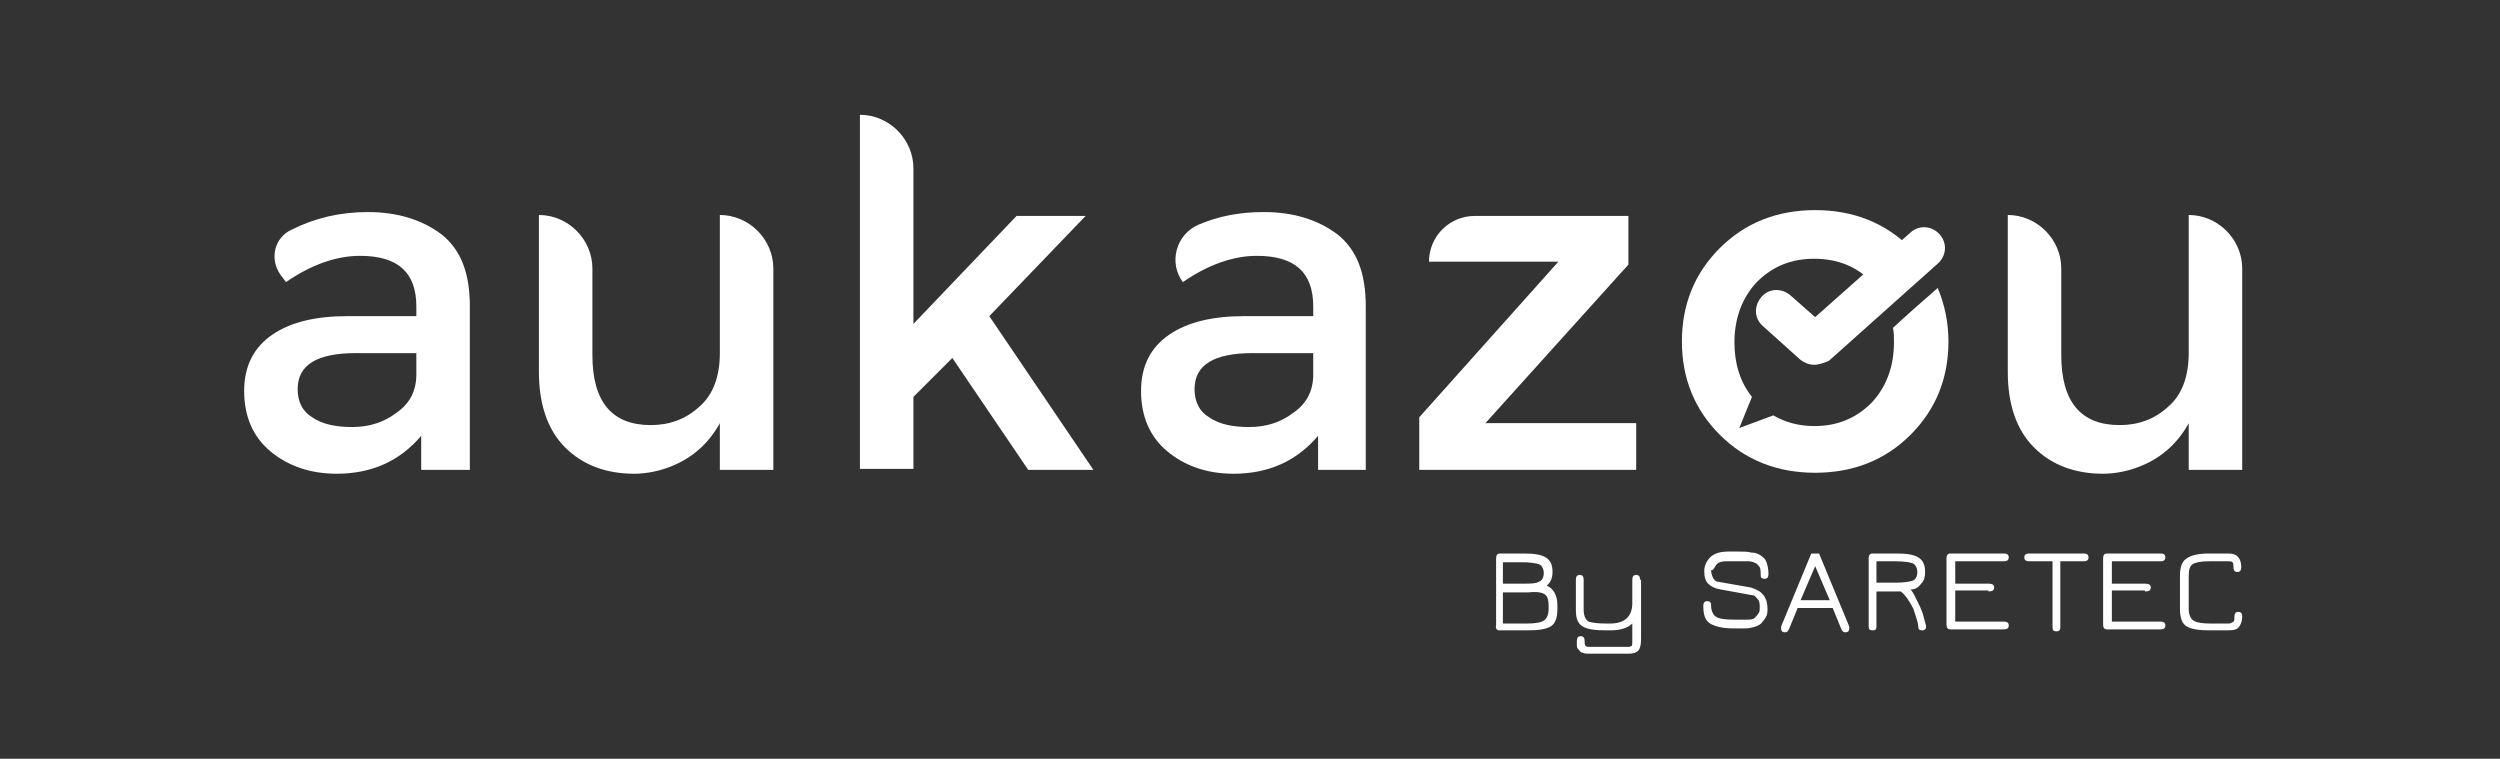<?xml version="1.0" encoding="utf-8"?>
<!-- Generator: Adobe Illustrator 24.3.0, SVG Export Plug-In . SVG Version: 6.00 Build 0)  -->
<svg version="1.2" baseProfile="tiny" xmlns="http://www.w3.org/2000/svg" xmlns:xlink="http://www.w3.org/1999/xlink" x="0px"
	 y="0px" viewBox="0 0 257 78" overflow="visible" xml:space="preserve">
<rect x="0" y="0" width="257" height="78" fill="#333333" stroke="none"/>
<g id="Calque_2">
	<g>
		<path fill="#FFFFFF" d="M158.8,61.1c0.3,0.2,0.4,0.6,0.4,1.2v0.3c0,0.6-0.2,1-0.5,1.2c-0.3,0.2-0.9,0.3-1.8,0.3h-2.4v-3.2h2.6
			C158,60.8,158.5,60.9,158.8,61.1 M154.1,64.8h2.9c1.1,0,1.9-0.1,2.4-0.4c0.5-0.3,0.7-0.9,0.7-1.8v-0.4c0-1-0.4-1.7-1.1-2
			c0.4-0.3,0.6-0.8,0.6-1.4c0-0.7-0.2-1.2-0.7-1.5c-0.5-0.3-1.2-0.4-2.3-0.4h-2.4c-0.3,0-0.4,0.2-0.4,0.5v6.9
			C153.7,64.6,153.9,64.8,154.1,64.8 M154.5,60.1v-2.3h2c0.8,0,1.4,0.1,1.7,0.2c0.3,0.1,0.5,0.5,0.5,0.9c0,0.5-0.2,0.8-0.5,0.9
			c-0.3,0.2-0.9,0.2-1.7,0.2H154.5z M168.6,59.6c0-0.3-0.1-0.5-0.4-0.5c-0.3,0-0.4,0.2-0.4,0.5V62c0,1.4-0.8,2.1-2.3,2.1h-0.4
			c-0.9,0-1.5-0.1-1.8-0.2c-0.3-0.2-0.5-0.6-0.5-1.2v-3.1c0-0.3-0.1-0.5-0.4-0.5c-0.3,0-0.4,0.2-0.4,0.5v3.1c0,0.9,0.2,1.4,0.7,1.7
			c0.5,0.3,1.3,0.4,2.4,0.4h0.4c1,0,1.8-0.2,2.3-0.7V66c0,0.2,0,0.4-0.1,0.4c-0.1,0.1-0.2,0.1-0.4,0.1h-3.8c-0.3,0-0.4,0-0.5-0.1
			c-0.1-0.1-0.1-0.3-0.1-0.5c0-0.3-0.1-0.5-0.4-0.5c-0.3,0-0.4,0.2-0.4,0.5c0,0.2,0,0.4,0,0.5c0,0.2,0.1,0.3,0.2,0.4
			c0.1,0.1,0.2,0.3,0.4,0.3c0.2,0.1,0.4,0.1,0.7,0.1h4c0.5,0,0.8-0.1,1-0.3c0.2-0.2,0.3-0.6,0.3-1.2V59.6z M176.4,58.1
			c0.2-0.3,0.6-0.4,1-0.4h1.3c0.5,0,0.9,0,1.1,0c0.2,0,0.5,0.1,0.7,0.2c0.2,0.1,0.3,0.3,0.4,0.4c0.1,0.2,0.1,0.5,0.1,0.8
			c0,0.1,0,0.3,0.1,0.3c0.1,0.1,0.2,0.1,0.3,0.1c0.3,0,0.4-0.2,0.4-0.5c0-0.5-0.1-0.9-0.2-1.2c-0.1-0.3-0.3-0.5-0.6-0.7
			c-0.3-0.2-0.6-0.3-1-0.3c-0.3-0.1-0.8-0.1-1.3-0.1h-1c-0.9,0-1.5,0.2-1.9,0.6c-0.4,0.4-0.6,0.9-0.6,1.4c0,0.6,0.1,1,0.4,1.3
			c0.3,0.3,0.7,0.5,1.3,0.6l3.3,0.6c0.2,0,0.3,0.2,0.5,0.4c0.2,0.2,0.2,0.5,0.2,0.9c0,0.2,0,0.4-0.1,0.5c-0.1,0.2-0.2,0.3-0.4,0.5
			c-0.2,0.2-0.5,0.2-0.8,0.2h-1.4c-0.9,0-1.5-0.1-1.8-0.3c-0.3-0.2-0.5-0.6-0.5-1.2c0-0.1,0-0.2-0.1-0.3c-0.1-0.1-0.2-0.1-0.3-0.1
			c-0.3,0-0.4,0.2-0.4,0.5c0,0.9,0.2,1.5,0.7,1.8c0.5,0.3,1.3,0.5,2.4,0.5h1.2c0.4,0,0.8-0.1,1.1-0.2c0.3-0.1,0.6-0.3,0.7-0.5
			c0.2-0.2,0.3-0.4,0.4-0.6c0.1-0.2,0.1-0.5,0.1-0.7c0-0.5-0.1-1-0.4-1.4c-0.3-0.4-0.7-0.6-1.3-0.8l-3.4-0.6c-0.2,0-0.4-0.2-0.5-0.4
			s-0.2-0.5-0.2-0.8C176.1,58.7,176.2,58.4,176.4,58.1 M183.9,64.7l0.9-2.2h3.6l0.9,2.2c0.1,0.2,0.2,0.3,0.4,0.3
			c0.1,0,0.2,0,0.3-0.1c0.1-0.1,0.1-0.2,0.1-0.3c0-0.1,0-0.1,0-0.2l-3.1-7.5h-0.8l-3.1,7.5c0,0.1,0,0.1,0,0.2c0,0.1,0,0.2,0.1,0.3
			c0.1,0.1,0.2,0.1,0.3,0.1C183.7,65,183.8,64.9,183.9,64.7 M185.1,61.7l1.5-3.5l1.5,3.5H185.1z M197.5,60c0.3-0.3,0.4-0.7,0.4-1.2
			c0-0.7-0.2-1.2-0.7-1.5c-0.5-0.3-1.2-0.4-2.3-0.4h-2.4c-0.3,0-0.4,0.2-0.4,0.5v7c0,0.3,0.1,0.4,0.4,0.4c0.3,0,0.4-0.1,0.4-0.4
			v-3.6h2.5c0.5,0.4,0.9,1,1.3,1.8c0.3,0.9,0.5,1.5,0.5,1.8c0,0.3,0.1,0.4,0.4,0.4c0.1,0,0.2,0,0.3-0.1c0.1-0.1,0.1-0.2,0.1-0.3
			c0-0.1-0.1-0.4-0.2-0.8c-0.1-0.5-0.3-1-0.6-1.6c-0.3-0.6-0.5-1.1-0.8-1.4C196.9,60.6,197.2,60.4,197.5,60 M192.9,57.7h2
			c0.8,0,1.4,0.1,1.7,0.2c0.3,0.1,0.5,0.5,0.5,0.9c0,0.5-0.2,0.8-0.5,0.9c-0.3,0.1-0.9,0.2-1.7,0.2h-2V57.7z M204.4,60.8
			c0.4,0,0.6-0.1,0.6-0.4c0-0.3-0.2-0.4-0.6-0.4H201v-2.3h5c0.3,0,0.5-0.1,0.5-0.4c0-0.3-0.2-0.4-0.5-0.4h-5.5
			c-0.3,0-0.4,0.2-0.4,0.5v6.8c0,0.3,0.1,0.5,0.4,0.5h5.5c0.3,0,0.5-0.1,0.5-0.4c0-0.3-0.2-0.4-0.5-0.4h-5v-3.2H204.4z M208.6,56.9
			c-0.3,0-0.5,0.1-0.5,0.4c0,0.3,0.2,0.4,0.5,0.4h2.4v6.8c0,0.3,0.1,0.4,0.4,0.4c0.1,0,0.2,0,0.3-0.1c0.1-0.1,0.1-0.2,0.1-0.3v-6.8
			h2.4c0.3,0,0.5-0.1,0.5-0.4c0-0.3-0.2-0.4-0.5-0.4H208.6z M220.5,60.8c0.4,0,0.6-0.1,0.6-0.4c0-0.3-0.2-0.4-0.6-0.4h-3.4v-2.3h5
			c0.3,0,0.5-0.1,0.5-0.4c0-0.3-0.2-0.4-0.5-0.4h-5.5c-0.3,0-0.4,0.2-0.4,0.5v6.8c0,0.3,0.1,0.5,0.4,0.5h5.5c0.3,0,0.5-0.1,0.5-0.4
			c0-0.3-0.2-0.4-0.5-0.4h-5v-3.2H220.5z M230.2,64.4c0.2-0.3,0.3-0.6,0.3-1c0-0.3-0.1-0.5-0.4-0.5c-0.3,0-0.4,0.2-0.4,0.5
			c0,0.3,0,0.4-0.1,0.5c-0.1,0.1-0.3,0.2-0.5,0.2h-1.8c-0.9,0-1.5-0.1-1.8-0.3c-0.3-0.2-0.5-0.6-0.5-1.2v-3.4c0-0.6,0.1-1,0.4-1.2
			c0.3-0.2,0.9-0.3,1.7-0.3h1.9c0.3,0,0.4,0,0.5,0.1c0.1,0.1,0.1,0.3,0.1,0.5c0,0.3,0.1,0.5,0.4,0.5c0.3,0,0.4-0.2,0.4-0.5
			c0-0.4-0.1-0.8-0.3-1c-0.2-0.3-0.6-0.4-1.1-0.4h-2c-1,0-1.8,0.2-2.2,0.5c-0.5,0.3-0.7,0.9-0.7,1.8v3.4c0,0.9,0.2,1.5,0.7,1.8
			c0.5,0.3,1.3,0.4,2.4,0.4h1.8C229.7,64.8,230,64.7,230.2,64.4"/>
	</g>
	<g>
		<g>
			<g>
				<path fill="#FFFFFF" d="M48.3,48.3h-5v-3.5c-2.2,2.6-5.1,3.9-8.7,3.9c-2.7,0-5-0.8-6.8-2.3c-1.8-1.5-2.7-3.6-2.7-6.2
					c0-2.6,1-4.5,2.9-5.8c1.9-1.3,4.5-1.9,7.7-1.9h7.1v-1c0-3.5-1.9-5.2-5.8-5.2c-2.4,0-5,0.9-7.6,2.7l-0.6-0.8
					c-1.1-1.6-0.6-3.8,1.2-4.6c2.4-1.2,5-1.8,7.8-1.8c3.1,0,5.6,0.8,7.6,2.3c2,1.6,2.9,4,2.9,7.4V48.3z M42.8,38.5v-2.2h-6.2
					c-4,0-6,1.2-6,3.7c0,1.3,0.5,2.3,1.5,2.9c1,0.7,2.4,1,4.1,1c1.8,0,3.3-0.5,4.6-1.5C42.1,41.5,42.8,40.2,42.8,38.5z"/>
			</g>
			<g>
				<path fill="#FFFFFF" d="M74,36.3V22.1h0c3,0,5.5,2.5,5.5,5.5v20.7H74v-4.8c-1.1,2-2.7,3.5-4.9,4.4c-1.2,0.5-2.6,0.8-3.9,0.8
					c-2.9,0-5.3-0.9-7.1-2.7c-1.8-1.8-2.7-4.4-2.7-7.8V22.1h0c3,0,5.5,2.5,5.5,5.5v8.9c0,4.8,2,7.2,6,7.2c1.9,0,3.6-0.6,5-1.9
					C73.3,40.6,74,38.7,74,36.3z"/>
			</g>
			<g>
				<path fill="#FFFFFF" d="M101.7,32.5l10.7,15.8h-6.7l-7.8-11.5l-4,4v7.4h-5.5V11.8h0c3,0,5.5,2.5,5.5,5.5v16l10.6-11.1h7.1
					L101.7,32.5z"/>
			</g>
			<g>
				<path fill="#FFFFFF" d="M140.5,48.3h-5v-3.5c-2.2,2.6-5.1,3.9-8.7,3.9c-2.7,0-5-0.8-6.8-2.3c-1.8-1.5-2.7-3.6-2.7-6.2
					c0-2.6,1-4.5,2.9-5.8c1.9-1.3,4.5-1.9,7.7-1.9h7.1v-1c0-3.5-1.9-5.2-5.8-5.2c-2.4,0-5,0.9-7.6,2.7l0,0c-1.5-2-0.7-4.9,1.6-5.9
					c2.1-0.9,4.3-1.3,6.7-1.3c3.1,0,5.6,0.8,7.6,2.3c2,1.6,2.9,4,2.9,7.4V48.3z M135,38.5v-2.2h-6.2c-4,0-6,1.2-6,3.7
					c0,1.3,0.5,2.3,1.5,2.9c1,0.7,2.4,1,4.1,1c1.8,0,3.3-0.5,4.6-1.5C134.3,41.5,135,40.2,135,38.5z"/>
			</g>
			<g>
				<path fill="#FFFFFF" d="M160.2,26.9h-13.3v0c0-2.6,2.1-4.7,4.7-4.7h15.8v5l-14.7,16.3h15.5v4.8h-22.3v-5.4L160.2,26.9z"/>
			</g>
			<g>
				<path fill="#FFFFFF" d="M225,36.3V22.1l0,0c3,0,5.5,2.5,5.5,5.5v20.7H225v-4.8c-1.1,2-2.7,3.5-4.9,4.4c-1.2,0.5-2.6,0.8-3.9,0.8
					c-2.9,0-5.3-0.9-7.1-2.7c-1.8-1.8-2.7-4.4-2.7-7.8V22.1l0,0c3,0,5.5,2.5,5.5,5.5v8.9c0,4.8,2,7.2,6,7.2c1.9,0,3.6-0.6,5-1.9
					C224.3,40.6,225,38.7,225,36.3z"/>
			</g>
		</g>
		<g>
			<path fill="#FFFFFF" d="M194.6,33.7c0.1,0.5,0.1,1,0.1,1.5c0,2.5-0.8,4.6-2.3,6.2c-1.6,1.6-3.5,2.4-5.9,2.4c-1.6,0-3-0.4-4.2-1.1
				l-3.5,1.3l1.3-3.2c-1.2-1.5-1.8-3.4-1.8-5.6c0-2.5,0.8-4.6,2.3-6.2c1.6-1.6,3.5-2.4,5.9-2.4c2.4,0,4.4,0.8,5.9,2.4
				c0.2,0.2,0.3,0.4,0.5,0.5c0.9-0.7,1.8-1.5,2.7-2.2c0.5-0.4,0.9-0.7,1.4-1.1c-0.2-0.2-0.4-0.5-0.6-0.7c-2.6-2.6-5.9-3.9-9.8-3.9
				c-3.9,0-7.2,1.3-9.8,3.9c-2.6,2.6-3.9,5.8-3.9,9.6c0,3.8,1.3,7,3.9,9.6c2.6,2.6,5.9,3.9,9.8,3.9c3.9,0,7.2-1.3,9.8-3.9
				c2.6-2.6,3.9-5.8,3.9-9.6c0-2-0.4-3.8-1.1-5.5C197.6,31,196,32.4,194.6,33.7z"/>
		</g>
		<path fill="#FFFFFF" d="M186.5,37.5c-0.5,0-1-0.2-1.4-0.5l-3.9-3.5c-0.9-0.8-0.9-2.1-0.1-3c0.8-0.9,2.1-0.9,3-0.1l2.5,2.2l9.8-8.7
			c0.9-0.8,2.2-0.7,3,0.2c0.8,0.9,0.7,2.2-0.2,3l-11.2,10C187.5,37.3,187,37.5,186.5,37.5z"/>
	</g>
</g>
<g id="Aukazou">
	<rect fill="none" width="257" height="78"/>
</g>
</svg>
